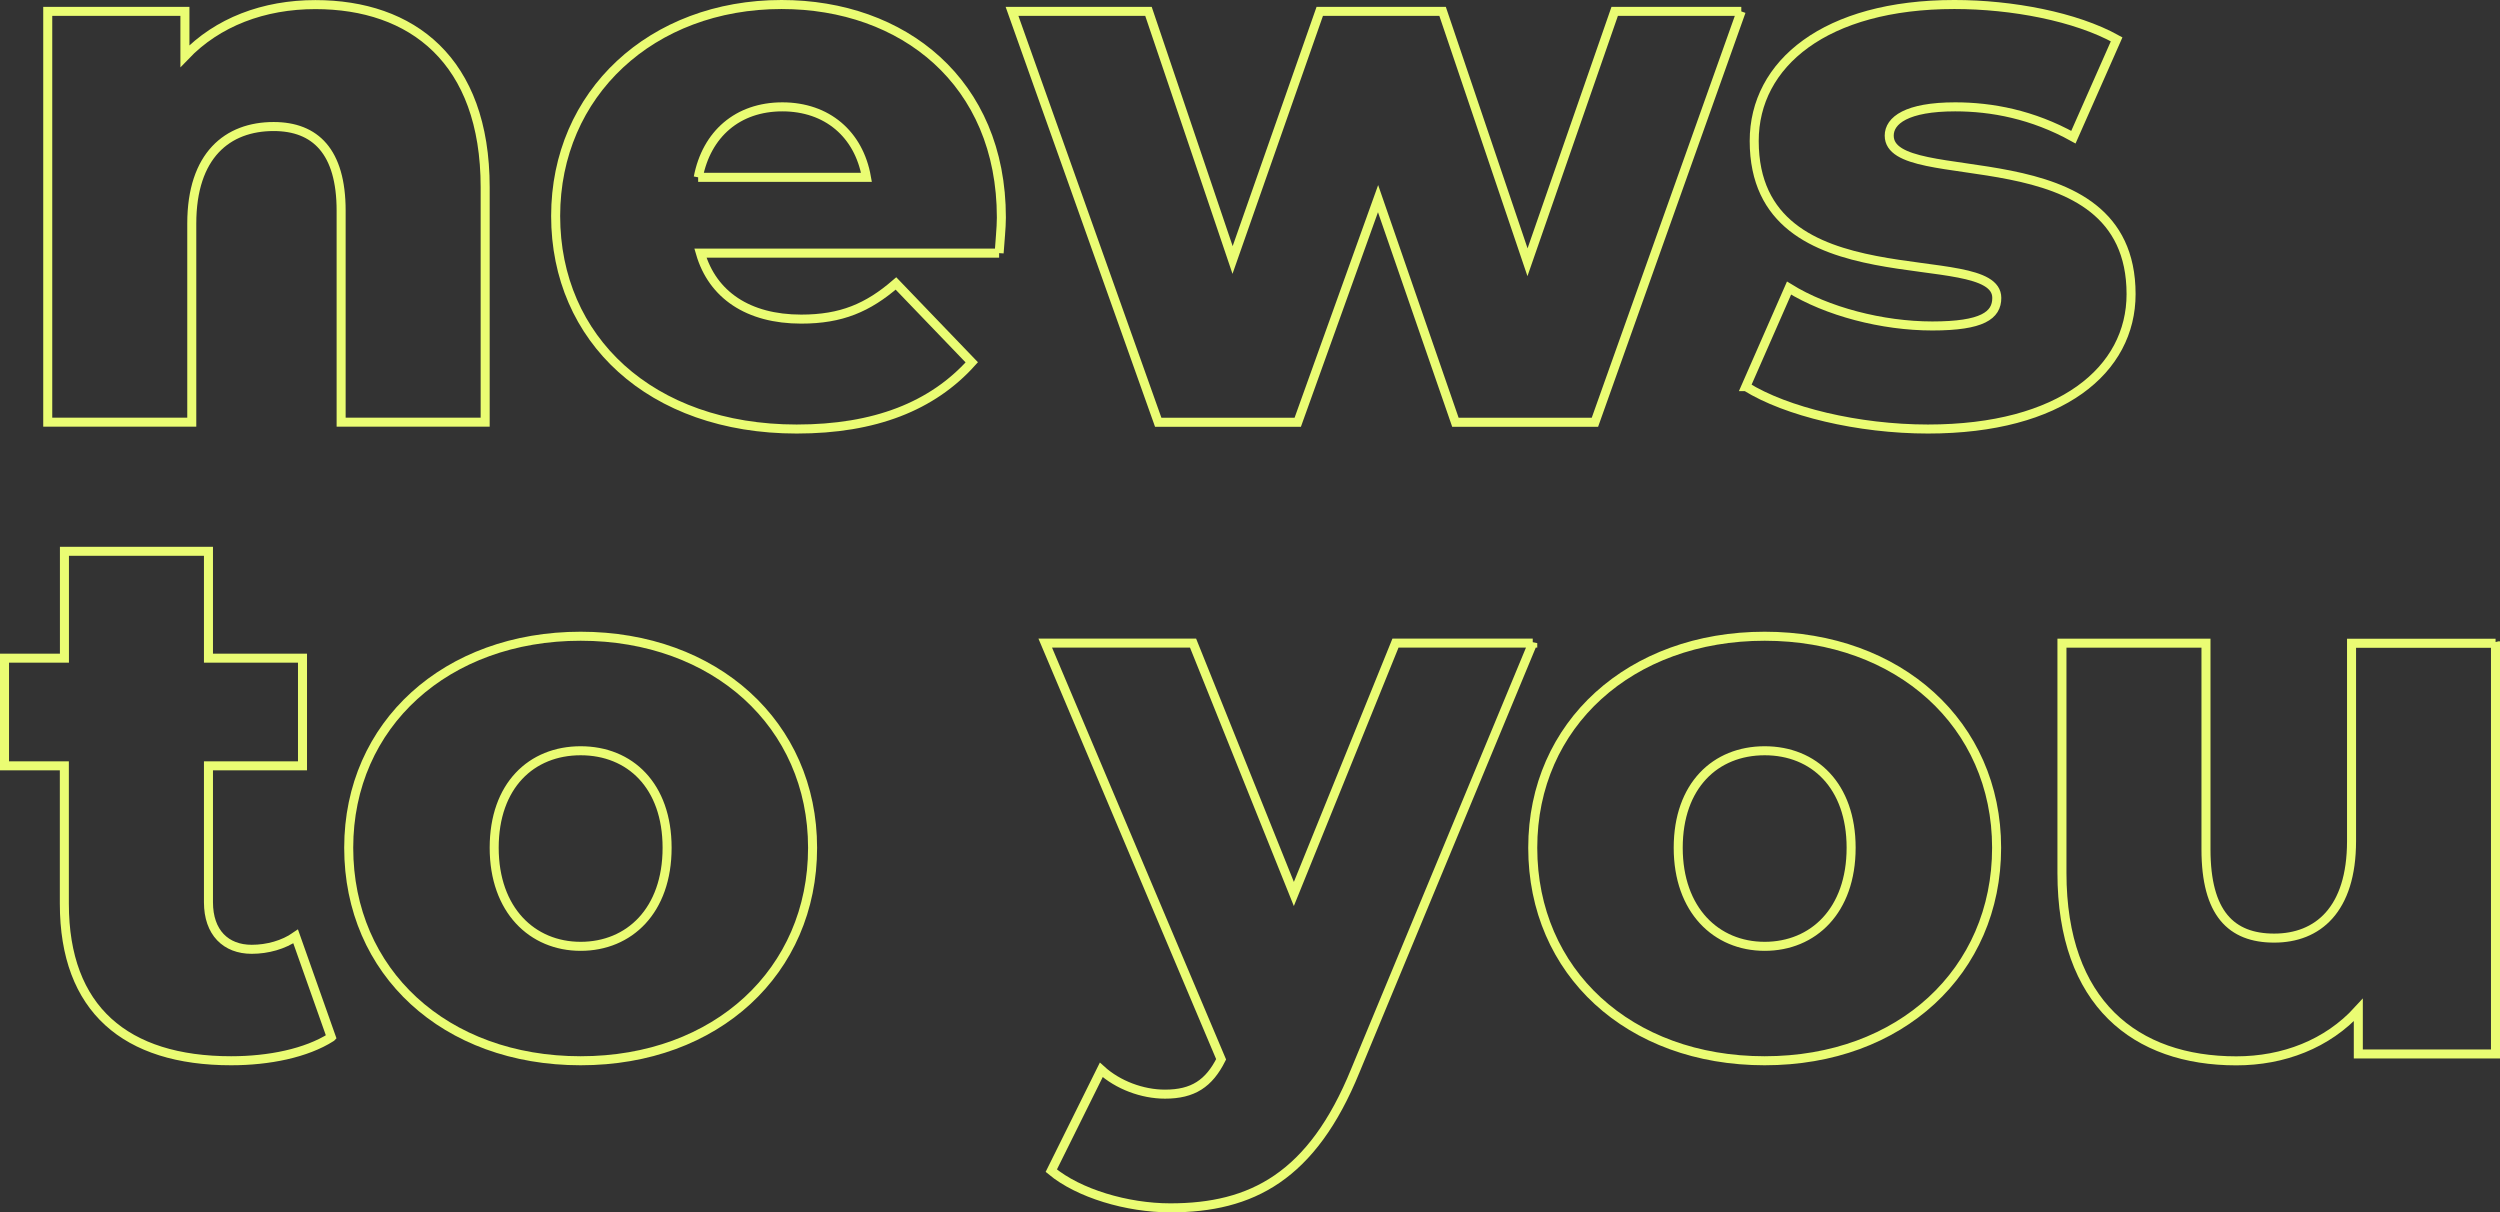 <?xml version="1.0" encoding="UTF-8"?> <svg xmlns="http://www.w3.org/2000/svg" id="Layer_1" width="277.02" height="134.34" viewBox="0 0 277.02 134.34"><rect x="0" y="0" width="277.02" height="134.34" fill="#333333" stroke="none"/><defs><style>.cls-1{fill:none;stroke:#eafc73;}.cls-2{isolation:isolate;}</style></defs><g id="news_to_you" class="cls-2"><g class="cls-2"><path class="cls-1" d="M53.76,20.74v26.04h-15.96v-23.44c0-6.55-2.86-9.32-7.48-9.32-5.12,0-9.07,3.19-9.07,10.75v22.01H5.29V1.26h15.2v4.96c3.61-3.78,8.74-5.71,14.45-5.71,10.67,0,18.82,6.13,18.82,20.24Z"></path><path class="cls-1" d="M110.71,28.05h-33.1c1.34,4.62,5.29,7.31,11.17,7.31,4.45,0,7.39-1.26,10.5-3.95l8.4,8.74c-4.37,4.87-10.75,7.39-19.4,7.39-16.21,0-26.71-10-26.71-23.6S72.24.5,86.6.5c13.44,0,24.36,8.57,24.36,23.6,0,1.18-.17,2.69-.25,3.95ZM77.36,19.65h18.65c-.84-4.79-4.37-7.81-9.32-7.81s-8.4,3.02-9.32,7.81Z"></path><path class="cls-1" d="M192.94,1.26l-16.21,45.53h-15.46l-8.57-24.78-8.9,24.78h-15.46L112.14,1.26h15.12l9.32,27.55,9.66-27.55h13.61l9.41,27.8,9.66-27.8h14.03Z"></path><path class="cls-1" d="M193.45,42.84l4.79-10.92c4.2,2.6,10.33,4.2,15.88,4.2s7.14-1.18,7.14-3.11c0-6.13-26.88.84-26.88-17.39,0-8.57,7.9-15.12,22.18-15.12,6.38,0,13.44,1.34,17.98,3.86l-4.79,10.84c-4.54-2.52-9.07-3.36-13.1-3.36-5.38,0-7.31,1.51-7.31,3.19,0,6.3,26.8-.5,26.8,17.56,0,8.4-7.73,14.95-22.51,14.95-7.73,0-15.71-1.93-20.16-4.7Z"></path></g><g class="cls-2"><path class="cls-1" d="M36.7,114.94c-2.77,1.76-6.89,2.6-11.09,2.6-11.68,0-18.48-5.71-18.48-17.39v-15.29H.5v-11.93h6.64v-11.84h15.96v11.84h10.42v11.93h-10.42v15.12c0,3.36,1.93,5.21,4.79,5.21,1.76,0,3.53-.5,4.87-1.43l3.95,11.17Z"></path><path class="cls-1" d="M38.64,93.94c0-13.69,10.84-23.44,25.7-23.44s25.7,9.74,25.7,23.44-10.67,23.6-25.7,23.6-25.7-9.83-25.7-23.6ZM73.92,93.94c0-6.89-4.12-10.75-9.58-10.75s-9.58,3.86-9.58,10.75,4.2,10.92,9.58,10.92,9.58-3.95,9.58-10.92Z"></path><path class="cls-1" d="M169.84,71.26l-19.66,47.38c-4.79,11.76-11.51,15.2-20.5,15.2-4.79,0-10.16-1.6-13.19-4.12l5.54-11.17c1.85,1.68,4.54,2.69,7.06,2.69,3.11,0,4.87-1.18,6.22-3.86l-19.49-46.12h16.38l11.17,27.8,11.26-27.8h15.21Z"></path><path class="cls-1" d="M169.84,93.94c0-13.69,10.84-23.44,25.7-23.44s25.7,9.74,25.7,23.44-10.67,23.6-25.7,23.6-25.7-9.83-25.7-23.6ZM205.12,93.94c0-6.89-4.12-10.75-9.58-10.75s-9.58,3.86-9.58,10.75,4.2,10.92,9.58,10.92,9.58-3.95,9.58-10.92Z"></path><path class="cls-1" d="M276.52,71.26v45.53h-15.2v-4.87c-3.44,3.78-8.32,5.63-13.52,5.63-11.17,0-19.32-6.38-19.32-20.83v-25.45h15.96v22.85c0,7.06,2.77,9.83,7.56,9.83s8.57-3.11,8.57-10.75v-21.92h15.96Z"></path></g></g></svg> 